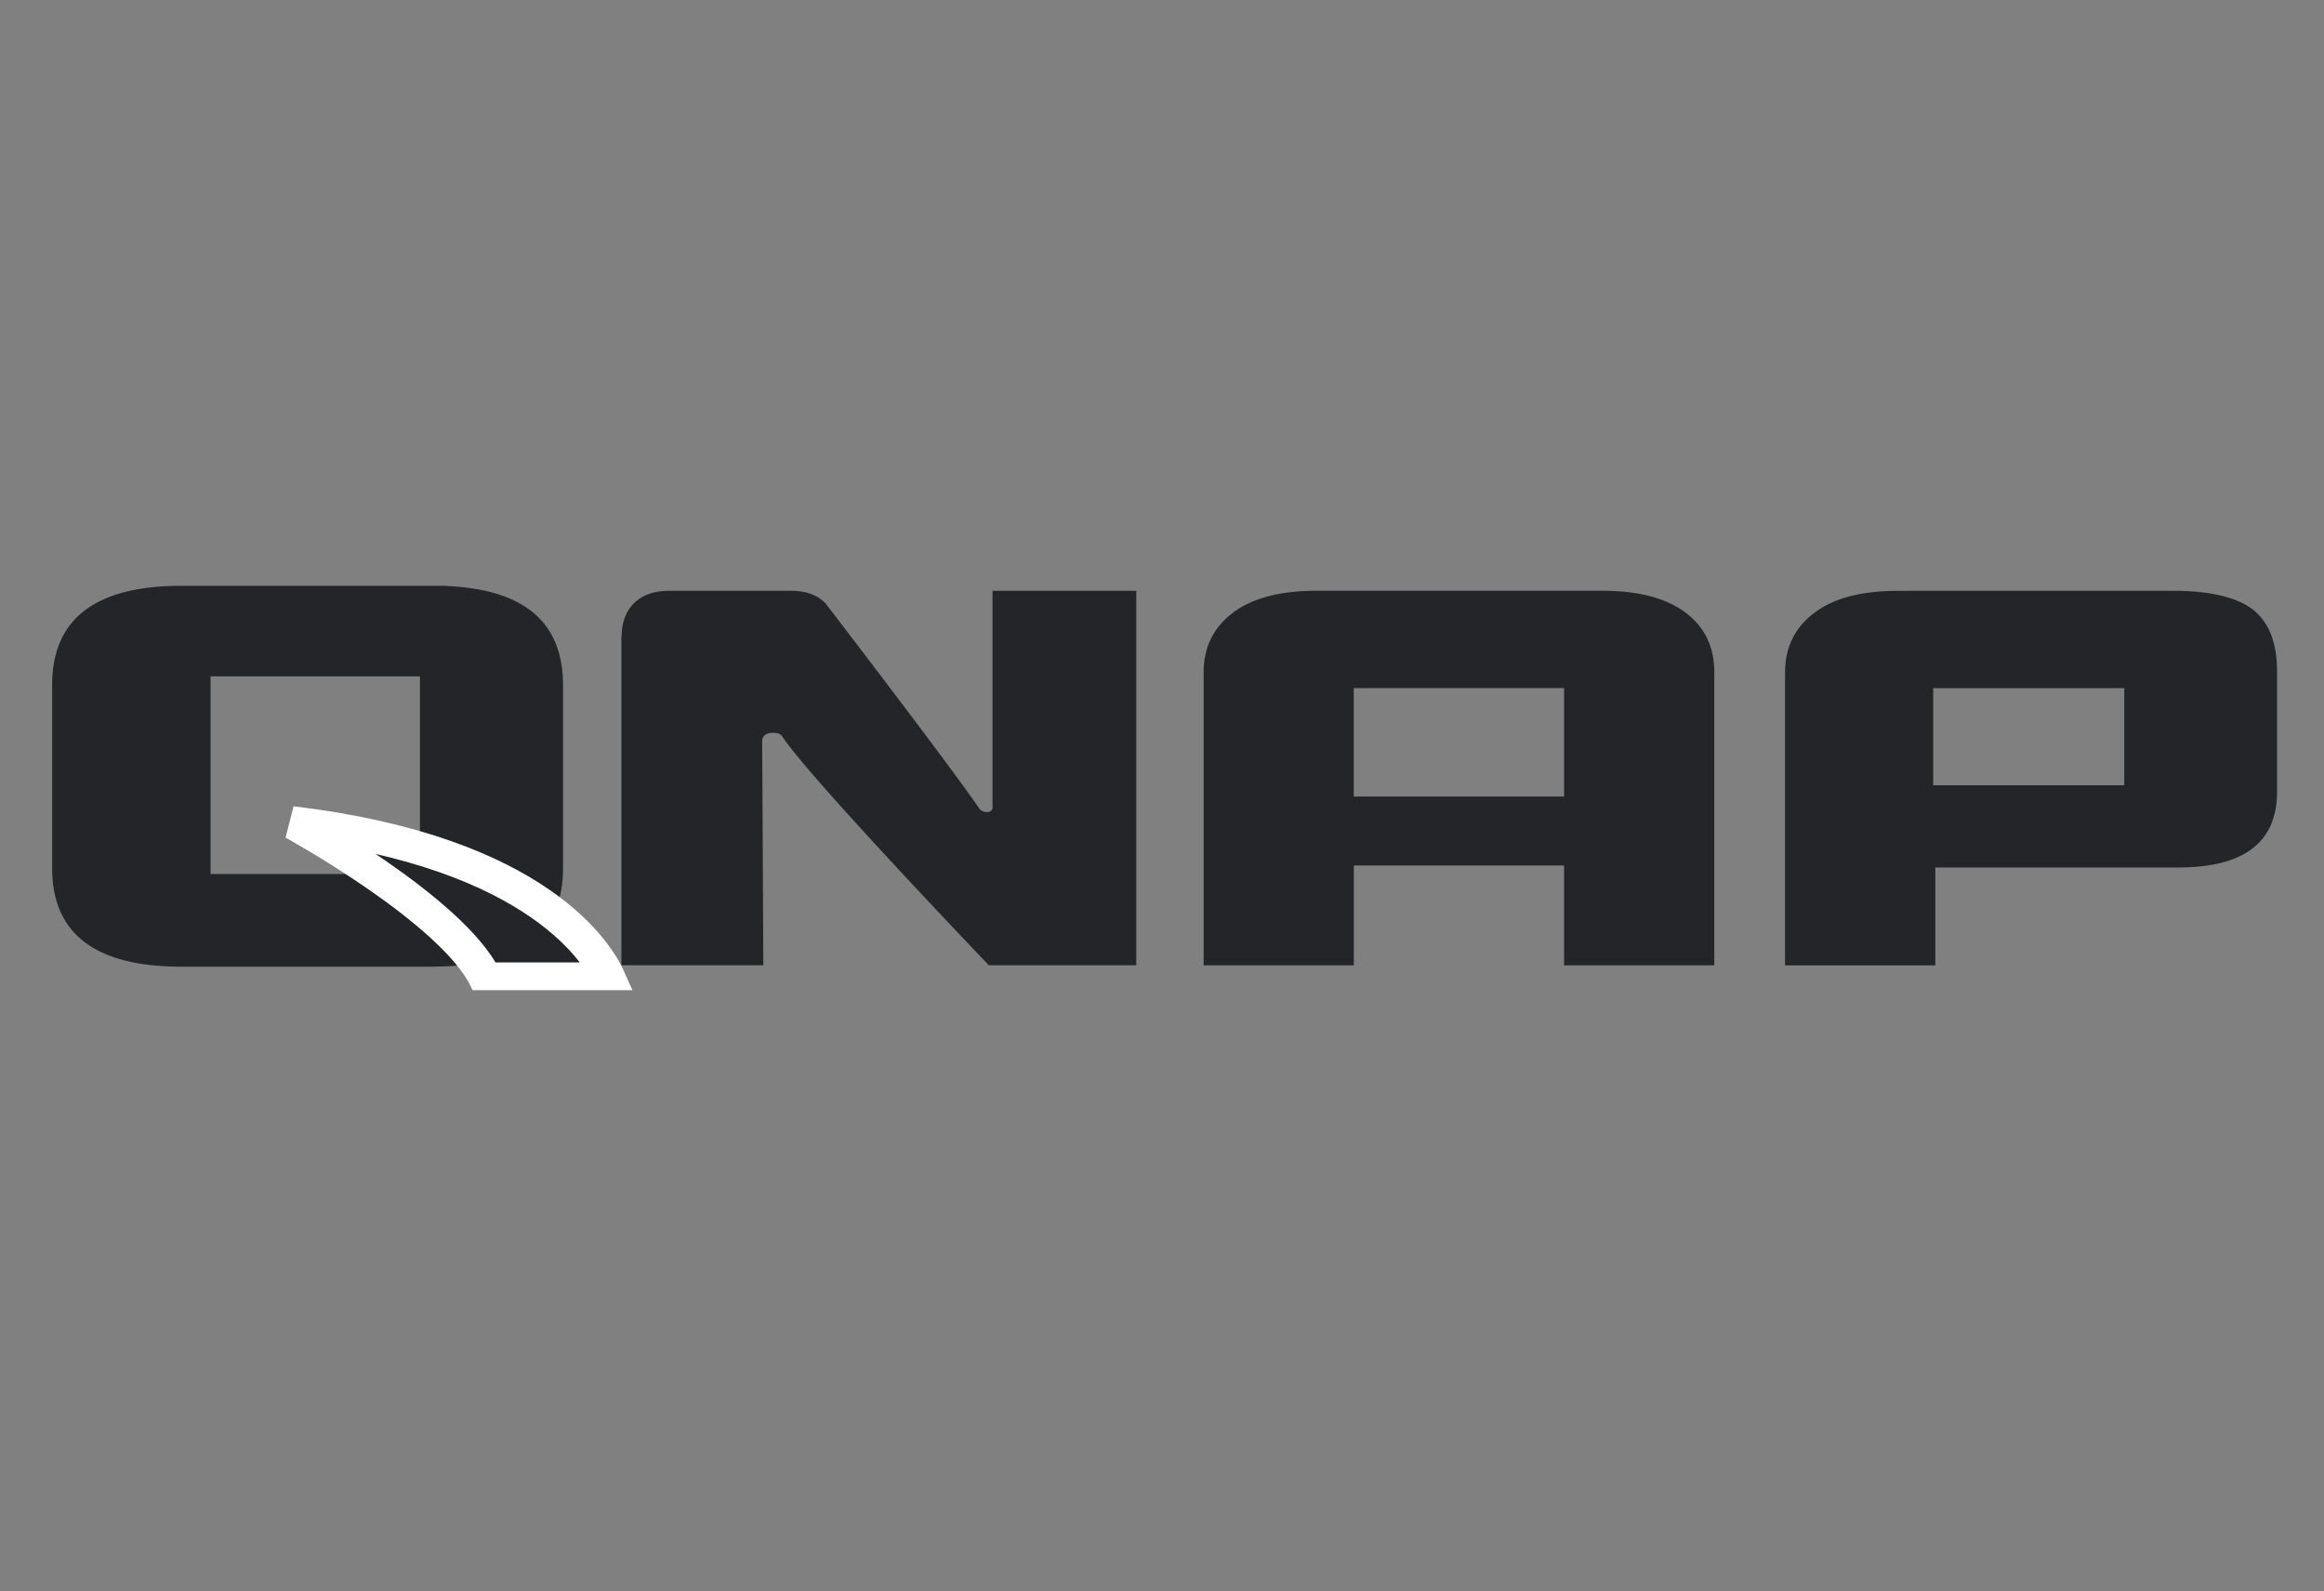 <svg xmlns="http://www.w3.org/2000/svg" width="73" height="50" fill="none"><rect width="100%" height="100%" fill="#808080" stroke="none"/><g clip-path="url(#a)"><g fill="#242529" clip-path="url(#b)"><path d="M14.059 18.416v-.01H5.703c-2.712 0-4.066 1.043-4.066 3.126v5.736c0 2.07 1.354 3.106 4.066 3.106h7.929v-.004c2.702-.003 4.054-1.037 4.054-3.102v-5.737c0-1.97-1.21-3.007-3.627-3.115Zm-.868 9.046H6.615v-6.21h6.576v6.21ZM53.848 30.331H49.13v-3.136h-6.605v3.136h-4.716v-9.212c0-.786.309-1.41.933-1.877.608-.453 1.478-.68 2.608-.68h8.978c1.13 0 1.999.227 2.607.68.61.453.913 1.08.913 1.877v9.212Zm-4.718-5.303v-3.406h-6.606v3.406h6.606ZM70.766 19.153c-.476-.36-1.21-.553-2.192-.584l.017-.004h-.185l-.118-.002h-8.396l-.004.002h-.274c-1.13 0-2 .224-2.608.679-.609.451-.917 1.06-.933 1.82h-.002v9.268h4.72v-3.075h7.627c2.072 0 3.107-.79 3.107-2.379v-3.774c.001-.906-.252-1.555-.759-1.951Zm-4.04 5.52h-6.001v-3.05h6v3.05ZM31.88 18.563h-.704v6.845c-.031.072-.099.126-.243.102 0 0-.093-.019-.158-.085-.796-1.172-3.862-5.187-4.844-6.466-.002-.005-.008-.008-.012-.014h.003a.47.47 0 0 0-.049-.04c-.007-.01-.014-.02-.023-.022-.25-.214-.577-.32-1.013-.32h-3.81c-.48 0-.848.13-1.106.385-.26.258-.389.605-.394 1.034l-.008.004V30.33h4.458s-.025-5.465-.037-7.075c.019-.107.1-.262.44-.223 0 0 .131.01.187.103.86 1.308 6.495 7.195 6.495 7.195h4.63V18.563H31.88Z"/><path stroke="#fff" stroke-width="1.044" d="M9.22 25.861s4.995 2.732 6.035 4.9h3.886c-.322-.728-2.174-3.965-9.92-4.9Z"/></g></g><defs><clipPath id="a"><path fill="#fff" d="M0 0h73v50H0z"/></clipPath><clipPath id="b"><path fill="#fff" d="M0 0h73.151v13.112H0z" transform="translate(0 18)"/></clipPath></defs></svg>